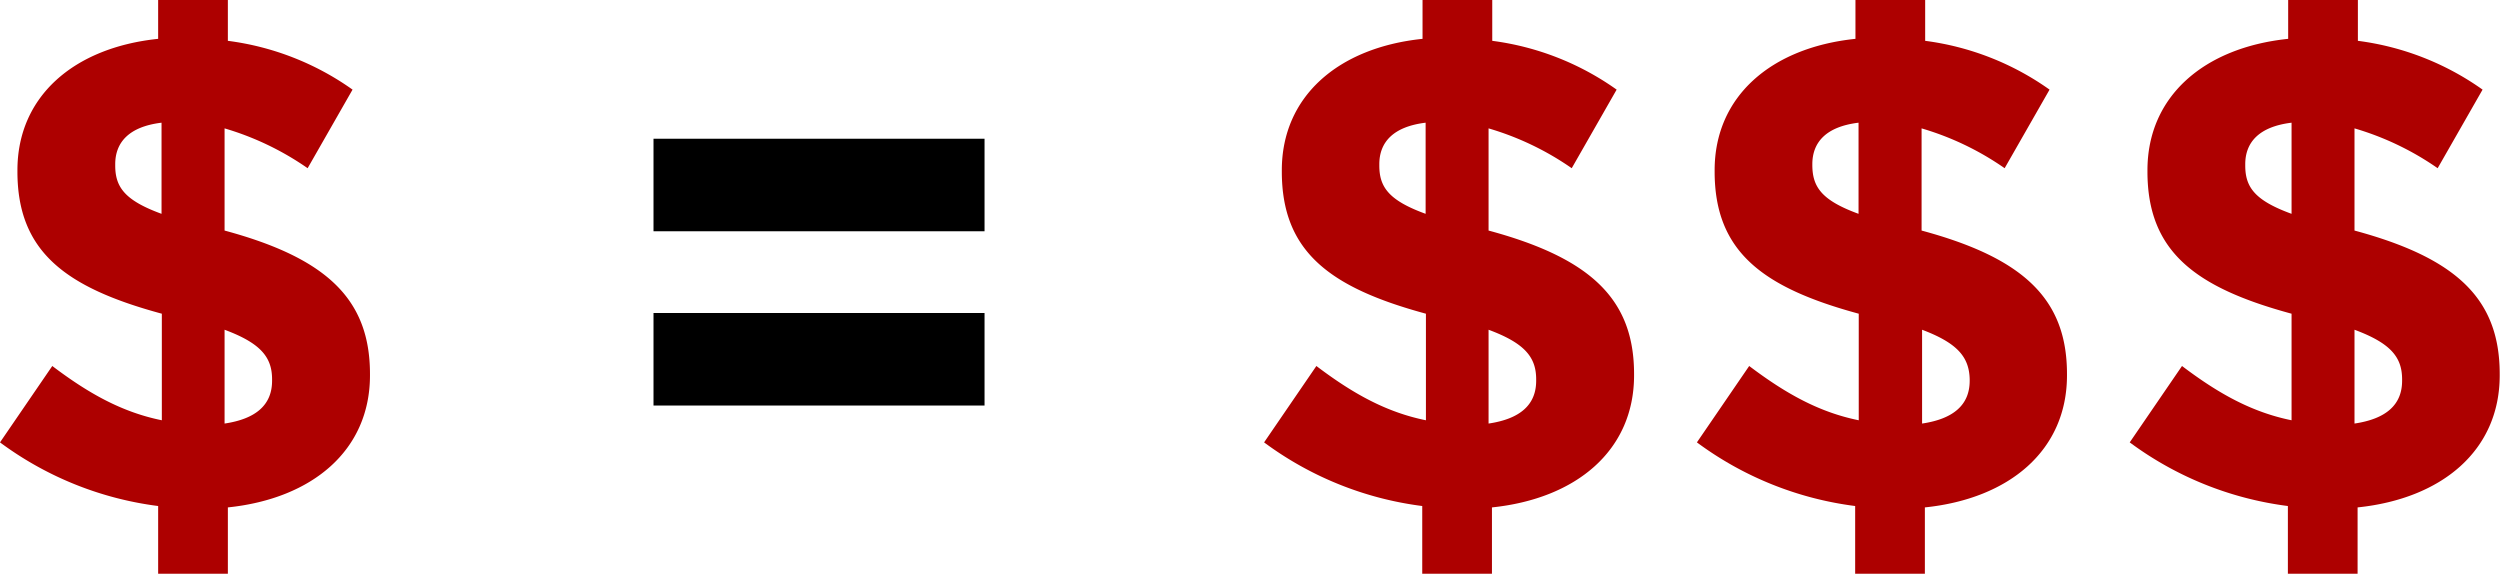 <svg xmlns="http://www.w3.org/2000/svg" viewBox="0 0 251.03 57.61"><defs><style>.cls-1{fill:#ad0000;}</style></defs><title>money comparison graphic</title><g id="Layer_2" data-name="Layer 2"><g id="Layer_1-2" data-name="Layer 1"><path class="cls-1" d="M30.89,16.89a28.83,28.83,0,0,0-8.34-4V23.15c10.22,2.76,14.6,6.87,14.6,14.4v.14c0,7.54-5.79,12.38-14.27,13.26v6.66h-7v-6.8A33.83,33.83,0,0,1,0,44.42l5.25-7.67c3.63,2.75,7,4.64,11,5.45V31.5C6.53,28.87,1.75,25.24,1.75,17.23v-.14C1.75,9.69,7.4,4.78,15.88,3.9V0h7V4.1A27.7,27.7,0,0,1,35.4,9ZM16.22,21.47V12.32c-3.3.4-4.65,2-4.65,4.17v.13C11.57,18.78,12.52,20.12,16.22,21.47Zm6.33,11.64v9.42c3.16-.47,4.77-1.88,4.77-4.3v-.14C27.32,35.87,26.18,34.46,22.55,33.11Z"/><path d="M65.62,13.93H98.86v9.29H65.62Zm0,17.5H98.86v9.29H65.62Z"/><path class="cls-1" d="M157.82,16.89a28.76,28.76,0,0,0-8.35-4V23.15c10.23,2.76,14.61,6.87,14.61,14.4v.14c0,7.54-5.79,12.38-14.27,13.26v6.66h-7v-6.8a33.83,33.83,0,0,1-15.88-6.39l5.25-7.67c3.63,2.75,7,4.64,11,5.45V31.5c-9.7-2.63-14.47-6.26-14.47-14.27v-.14c0-7.4,5.65-12.31,14.13-13.19V0h7V4.1A27.7,27.7,0,0,1,162.33,9Zm-14.67,4.58V12.32c-3.3.4-4.65,2-4.65,4.17v.13C138.5,18.78,139.44,20.12,143.15,21.47Zm6.32,11.64v9.42c3.17-.47,4.78-1.88,4.78-4.3v-.14C154.25,35.87,153.11,34.46,149.47,33.11Z"/><path class="cls-1" d="M201.29,16.89a28.7,28.7,0,0,0-8.34-4V23.15c10.23,2.76,14.6,6.87,14.6,14.4v.14c0,7.54-5.79,12.38-14.27,13.26v6.66h-7v-6.8a33.86,33.86,0,0,1-15.89-6.39l5.25-7.67c3.64,2.75,7,4.64,11,5.45V31.5c-9.69-2.63-14.47-6.26-14.47-14.27v-.14c0-7.4,5.66-12.31,14.14-13.19V0h7V4.1A27.7,27.7,0,0,1,205.8,9Zm-14.67,4.58V12.32c-3.3.4-4.64,2-4.64,4.17v.13C182,18.78,182.92,20.12,186.62,21.47ZM193,33.11v9.42c3.16-.47,4.78-1.88,4.78-4.3v-.14C197.73,35.87,196.58,34.46,193,33.11Z"/><path class="cls-1" d="M244.77,16.89a28.76,28.76,0,0,0-8.35-4V23.15C246.65,25.91,251,30,251,37.55v.14c0,7.54-5.79,12.38-14.27,13.26v6.66h-7v-6.8a33.83,33.83,0,0,1-15.88-6.39l5.25-7.67c3.63,2.75,7,4.64,11,5.45V31.5c-9.7-2.63-14.47-6.26-14.47-14.27v-.14c0-7.4,5.65-12.31,14.13-13.19V0h7V4.1A27.7,27.7,0,0,1,249.28,9ZM230.1,21.47V12.32c-3.3.4-4.65,2-4.65,4.17v.13C225.45,18.78,226.39,20.12,230.1,21.47Zm6.32,11.64v9.42c3.17-.47,4.78-1.88,4.78-4.3v-.14C241.2,35.87,240.06,34.46,236.42,33.11Z"/></g></g></svg>